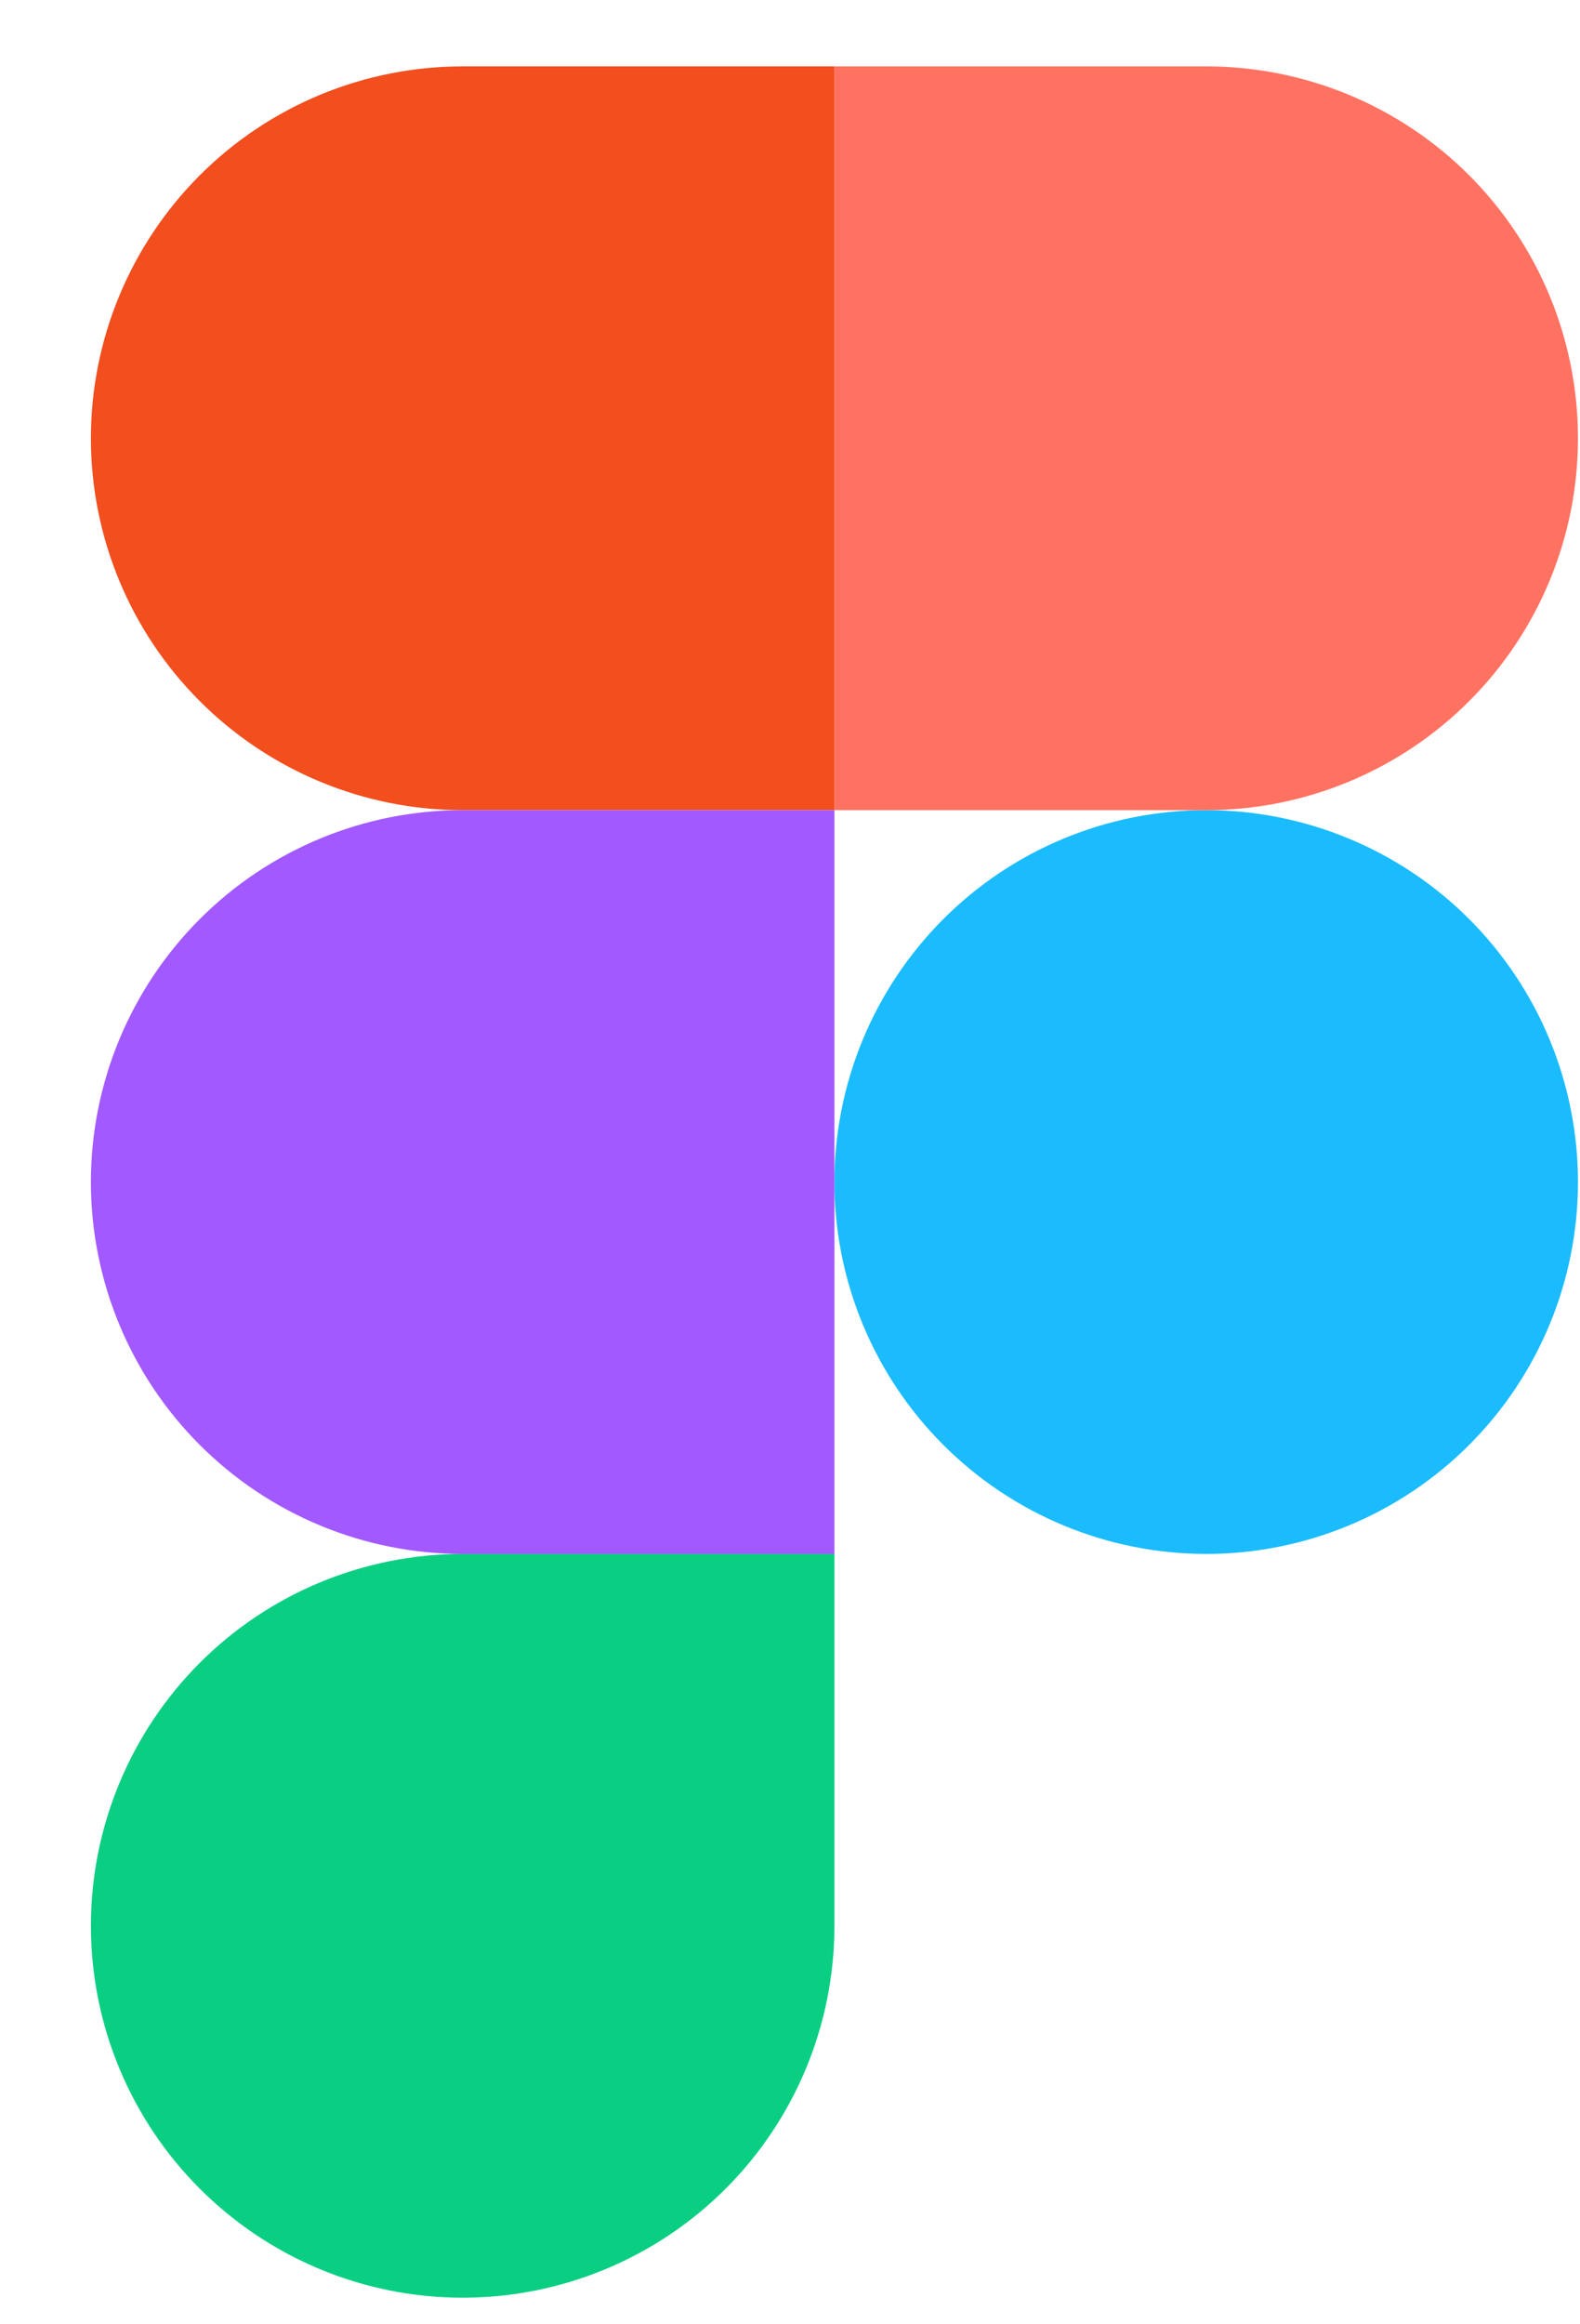 <svg width="17" height="25" viewBox="0 0 17 25" fill="none" xmlns="http://www.w3.org/2000/svg">
<path d="M8.978 12.714C8.978 11.653 9.4 10.636 10.15 9.885C10.9 9.135 11.917 8.714 12.978 8.714C14.039 8.714 15.057 9.135 15.807 9.885C16.557 10.636 16.978 11.653 16.978 12.714C16.978 13.775 16.557 14.792 15.807 15.542C15.057 16.292 14.039 16.714 12.978 16.714C11.917 16.714 10.9 16.292 10.15 15.542C9.4 14.792 8.978 13.775 8.978 12.714V12.714Z" fill="#1ABCFE"/>
<path d="M0.978 20.714C0.978 19.653 1.4 18.636 2.15 17.885C2.9 17.135 3.917 16.714 4.978 16.714H8.978V20.714C8.978 21.775 8.557 22.792 7.807 23.542C7.057 24.292 6.039 24.714 4.978 24.714C3.917 24.714 2.9 24.292 2.15 23.542C1.4 22.792 0.978 21.775 0.978 20.714H0.978Z" fill="#0ACF83"/>
<path d="M8.978 0.714V8.714H12.978C14.039 8.714 15.057 8.292 15.807 7.542C16.557 6.792 16.978 5.775 16.978 4.714C16.978 3.653 16.557 2.636 15.807 1.885C15.057 1.135 14.039 0.714 12.978 0.714L8.978 0.714Z" fill="#FF7262"/>
<path d="M0.978 4.714C0.978 5.775 1.4 6.792 2.15 7.542C2.9 8.292 3.917 8.714 4.978 8.714H8.978V0.714H4.978C3.917 0.714 2.9 1.135 2.15 1.885C1.4 2.636 0.978 3.653 0.978 4.714H0.978Z" fill="#F24E1E"/>
<path d="M0.978 12.714C0.978 13.775 1.4 14.792 2.15 15.542C2.9 16.292 3.917 16.714 4.978 16.714H8.978V8.714H4.978C3.917 8.714 2.9 9.135 2.15 9.885C1.4 10.636 0.978 11.653 0.978 12.714H0.978Z" fill="#A259FF"/>
</svg>
